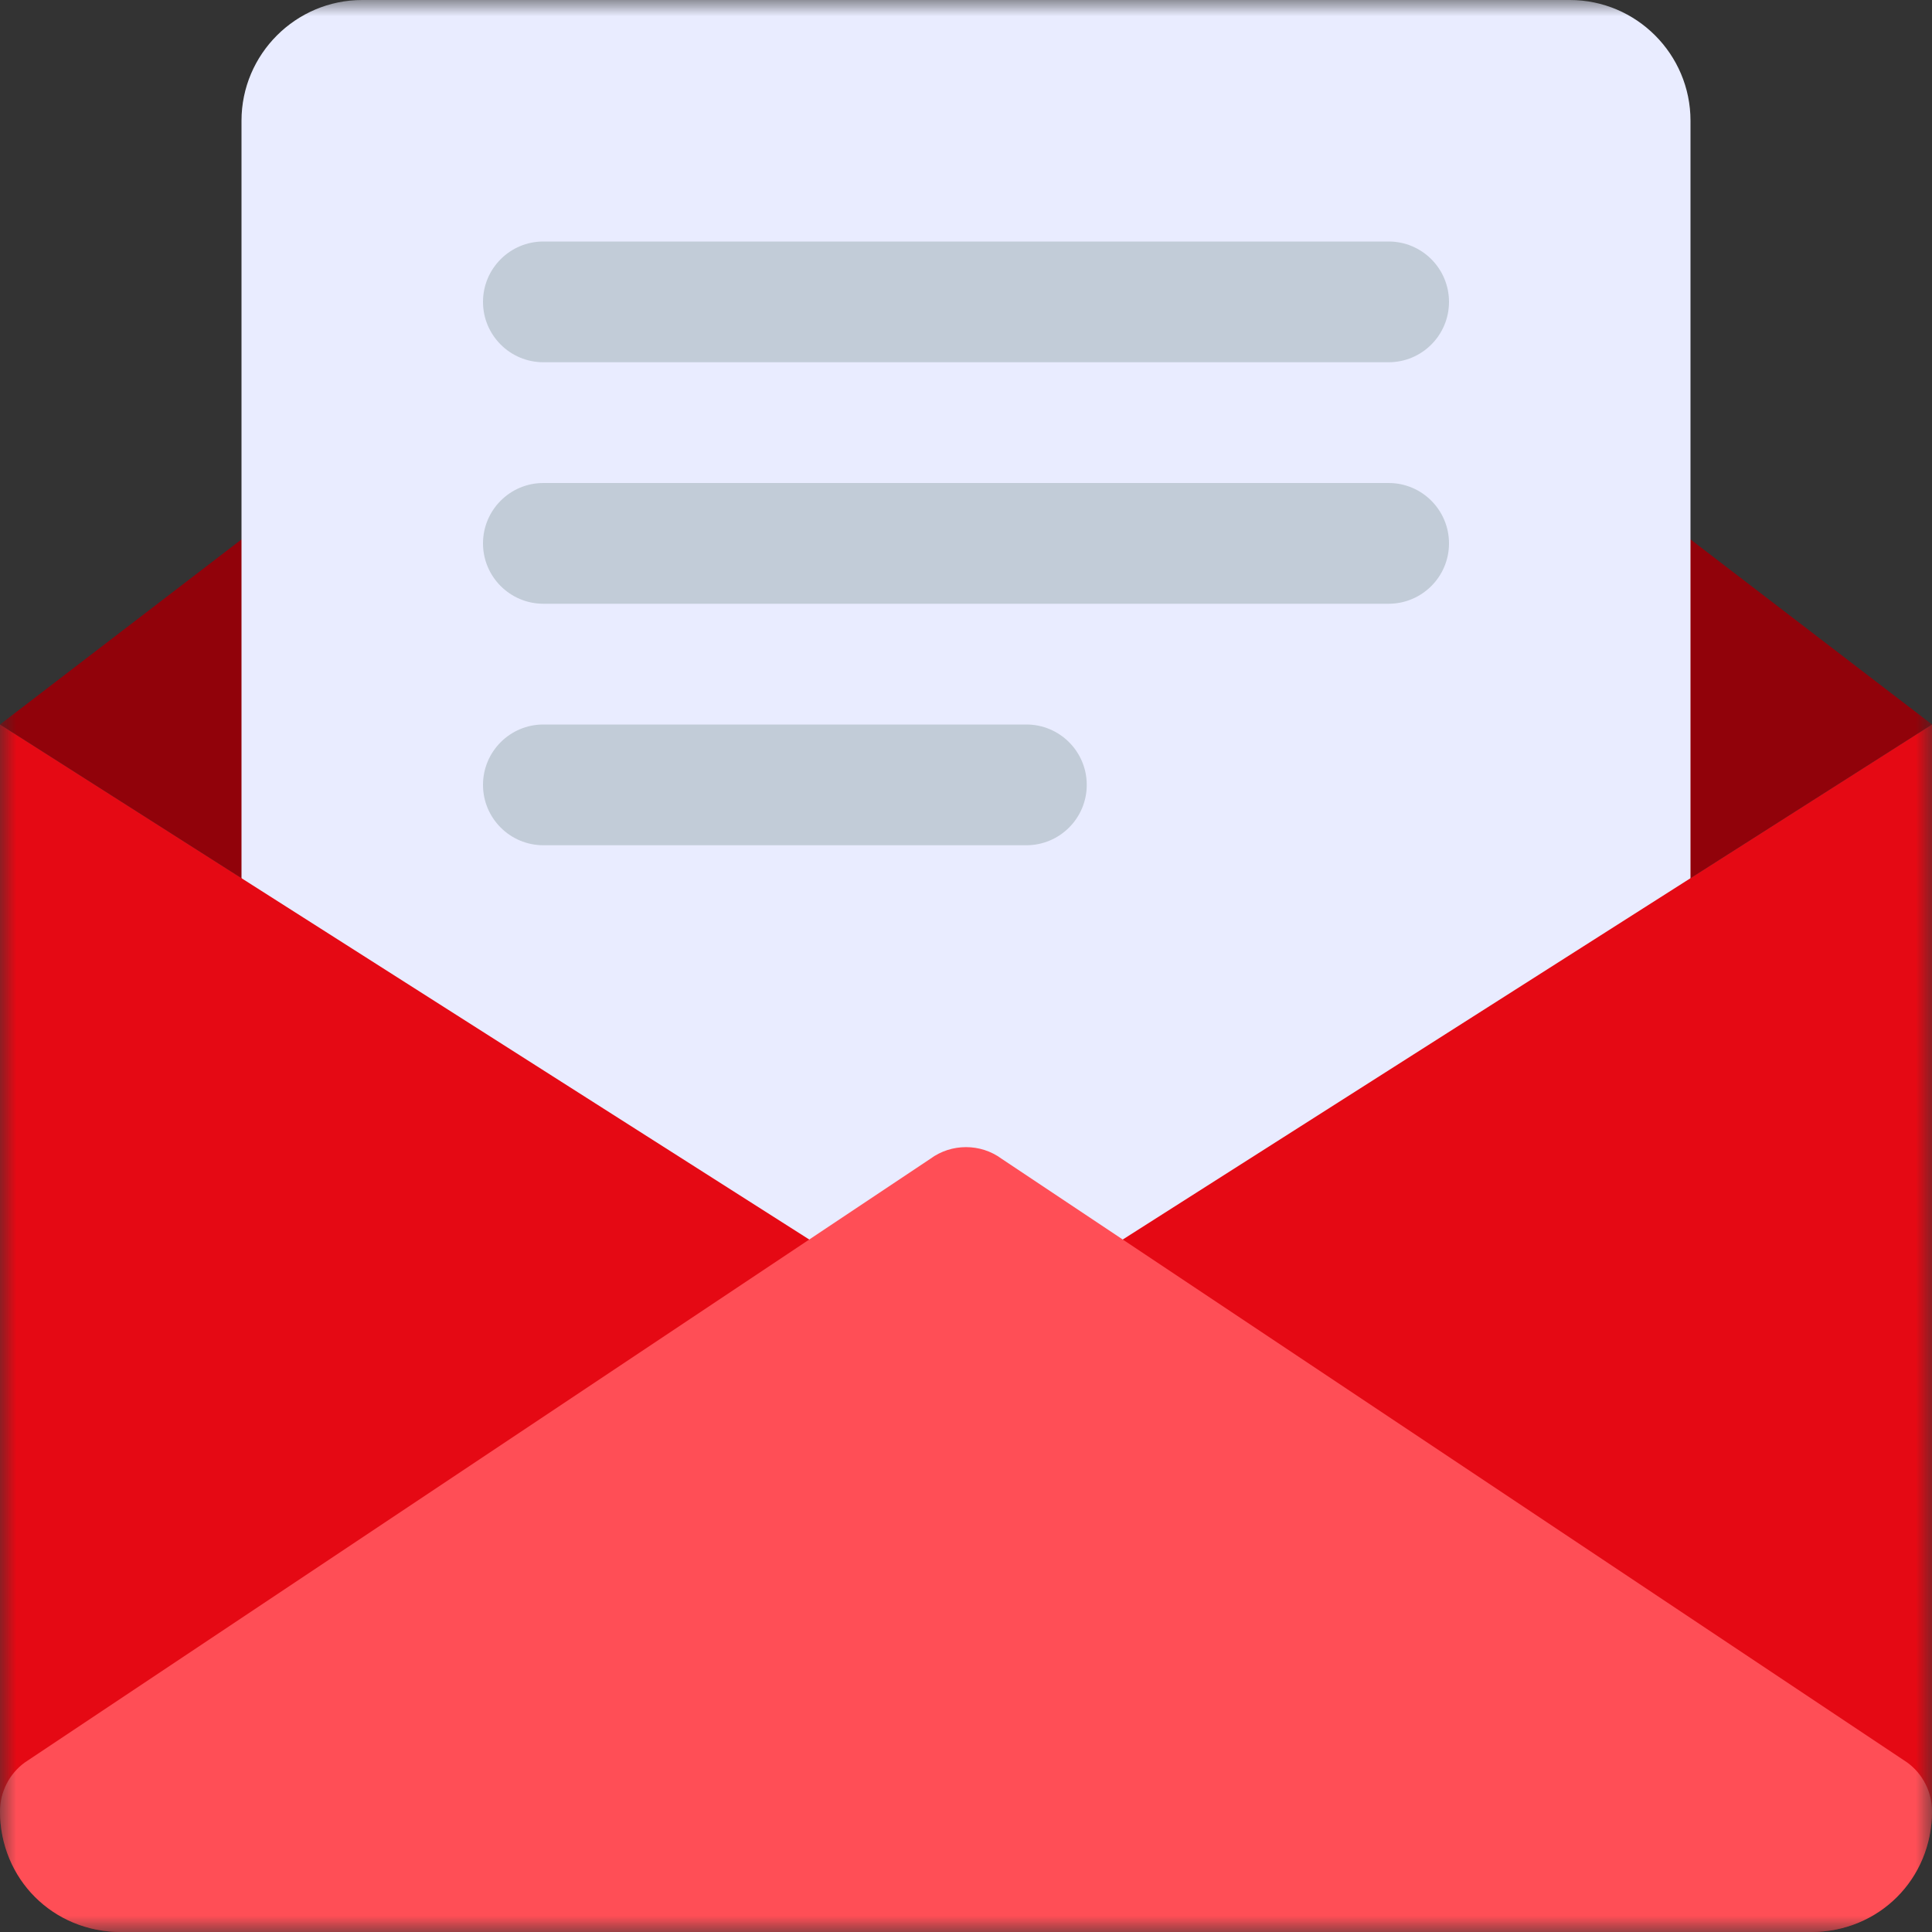 <?xml version="1.0" encoding="UTF-8"?> <svg xmlns="http://www.w3.org/2000/svg" width="60" height="60" viewBox="0 0 60 60" fill="none"><rect x="0" y="0" width="60" height="60" fill="#333333" stroke="none"/><g clip-path="url(#clip0_2375_88)"><mask id="mask0_2375_88" style="mask-type:luminance" maskUnits="userSpaceOnUse" x="0" y="0" width="60" height="60"><path d="M60 0H0V60H60V0Z" fill="white"></path></mask><g mask="url(#mask0_2375_88)"><path d="M0 22.499L28.89 40.885C29.22 41.129 29.61 41.249 30 41.249C30.39 41.249 30.78 41.129 31.11 40.885L60 22.499L31.125 0.374C30.457 -0.125 29.543 -0.125 28.875 0.374L0 22.499Z" fill="#91020A"></path><path d="M48.75 0H11.25C9.184 0 7.5 1.684 7.5 3.75V45C7.5 46.035 8.34 46.875 9.375 46.875H50.625C51.66 46.875 52.5 46.035 52.5 45V3.75C52.5 1.684 50.82 0 48.75 0Z" fill="#E9ECFF"></path><path d="M16.875 11.25H43.125C44.16 11.25 45 10.41 45 9.375C45 8.34 44.16 7.5 43.125 7.5H16.875C15.84 7.5 15 8.34 15 9.375C15 10.41 15.84 11.25 16.875 11.25Z" fill="#C2CCD8"></path><path d="M43.125 15H16.875C15.84 15 15 15.84 15 16.875C15 17.91 15.84 18.75 16.875 18.75H43.125C44.16 18.75 45 17.91 45 16.875C45 15.84 44.16 15 43.125 15Z" fill="#C2CCD8"></path><path d="M31.875 22.5H16.875C15.84 22.5 15 23.34 15 24.375C15 25.41 15.84 26.25 16.875 26.25H31.875C32.91 26.25 33.75 25.41 33.75 24.375C33.75 23.34 32.91 22.5 31.875 22.5Z" fill="#C2CCD8"></path><path d="M31.11 40.886C30.78 41.13 30.39 41.25 30 41.25C29.61 41.25 29.22 41.13 28.89 40.886L0 22.5V56.25C0 58.32 1.68 60 3.75 60H56.25C58.32 60 60 58.32 60 56.25V22.5L31.11 40.886Z" fill="#E50914"></path><path d="M56.25 60H3.75C1.646 60 0 58.354 0 56.25C0 55.654 0.285 55.091 0.765 54.739L28.89 35.989C29.22 35.745 29.61 35.625 30 35.625C30.39 35.625 30.78 35.745 31.11 35.989L59.235 54.739C59.715 55.091 60 55.654 60 56.25C60 58.354 58.354 60 56.25 60Z" fill="#FF4E56"></path></g></g><defs><clipPath id="clip0_2375_88"><rect width="60" height="60" fill="white"></rect></clipPath></defs></svg> 